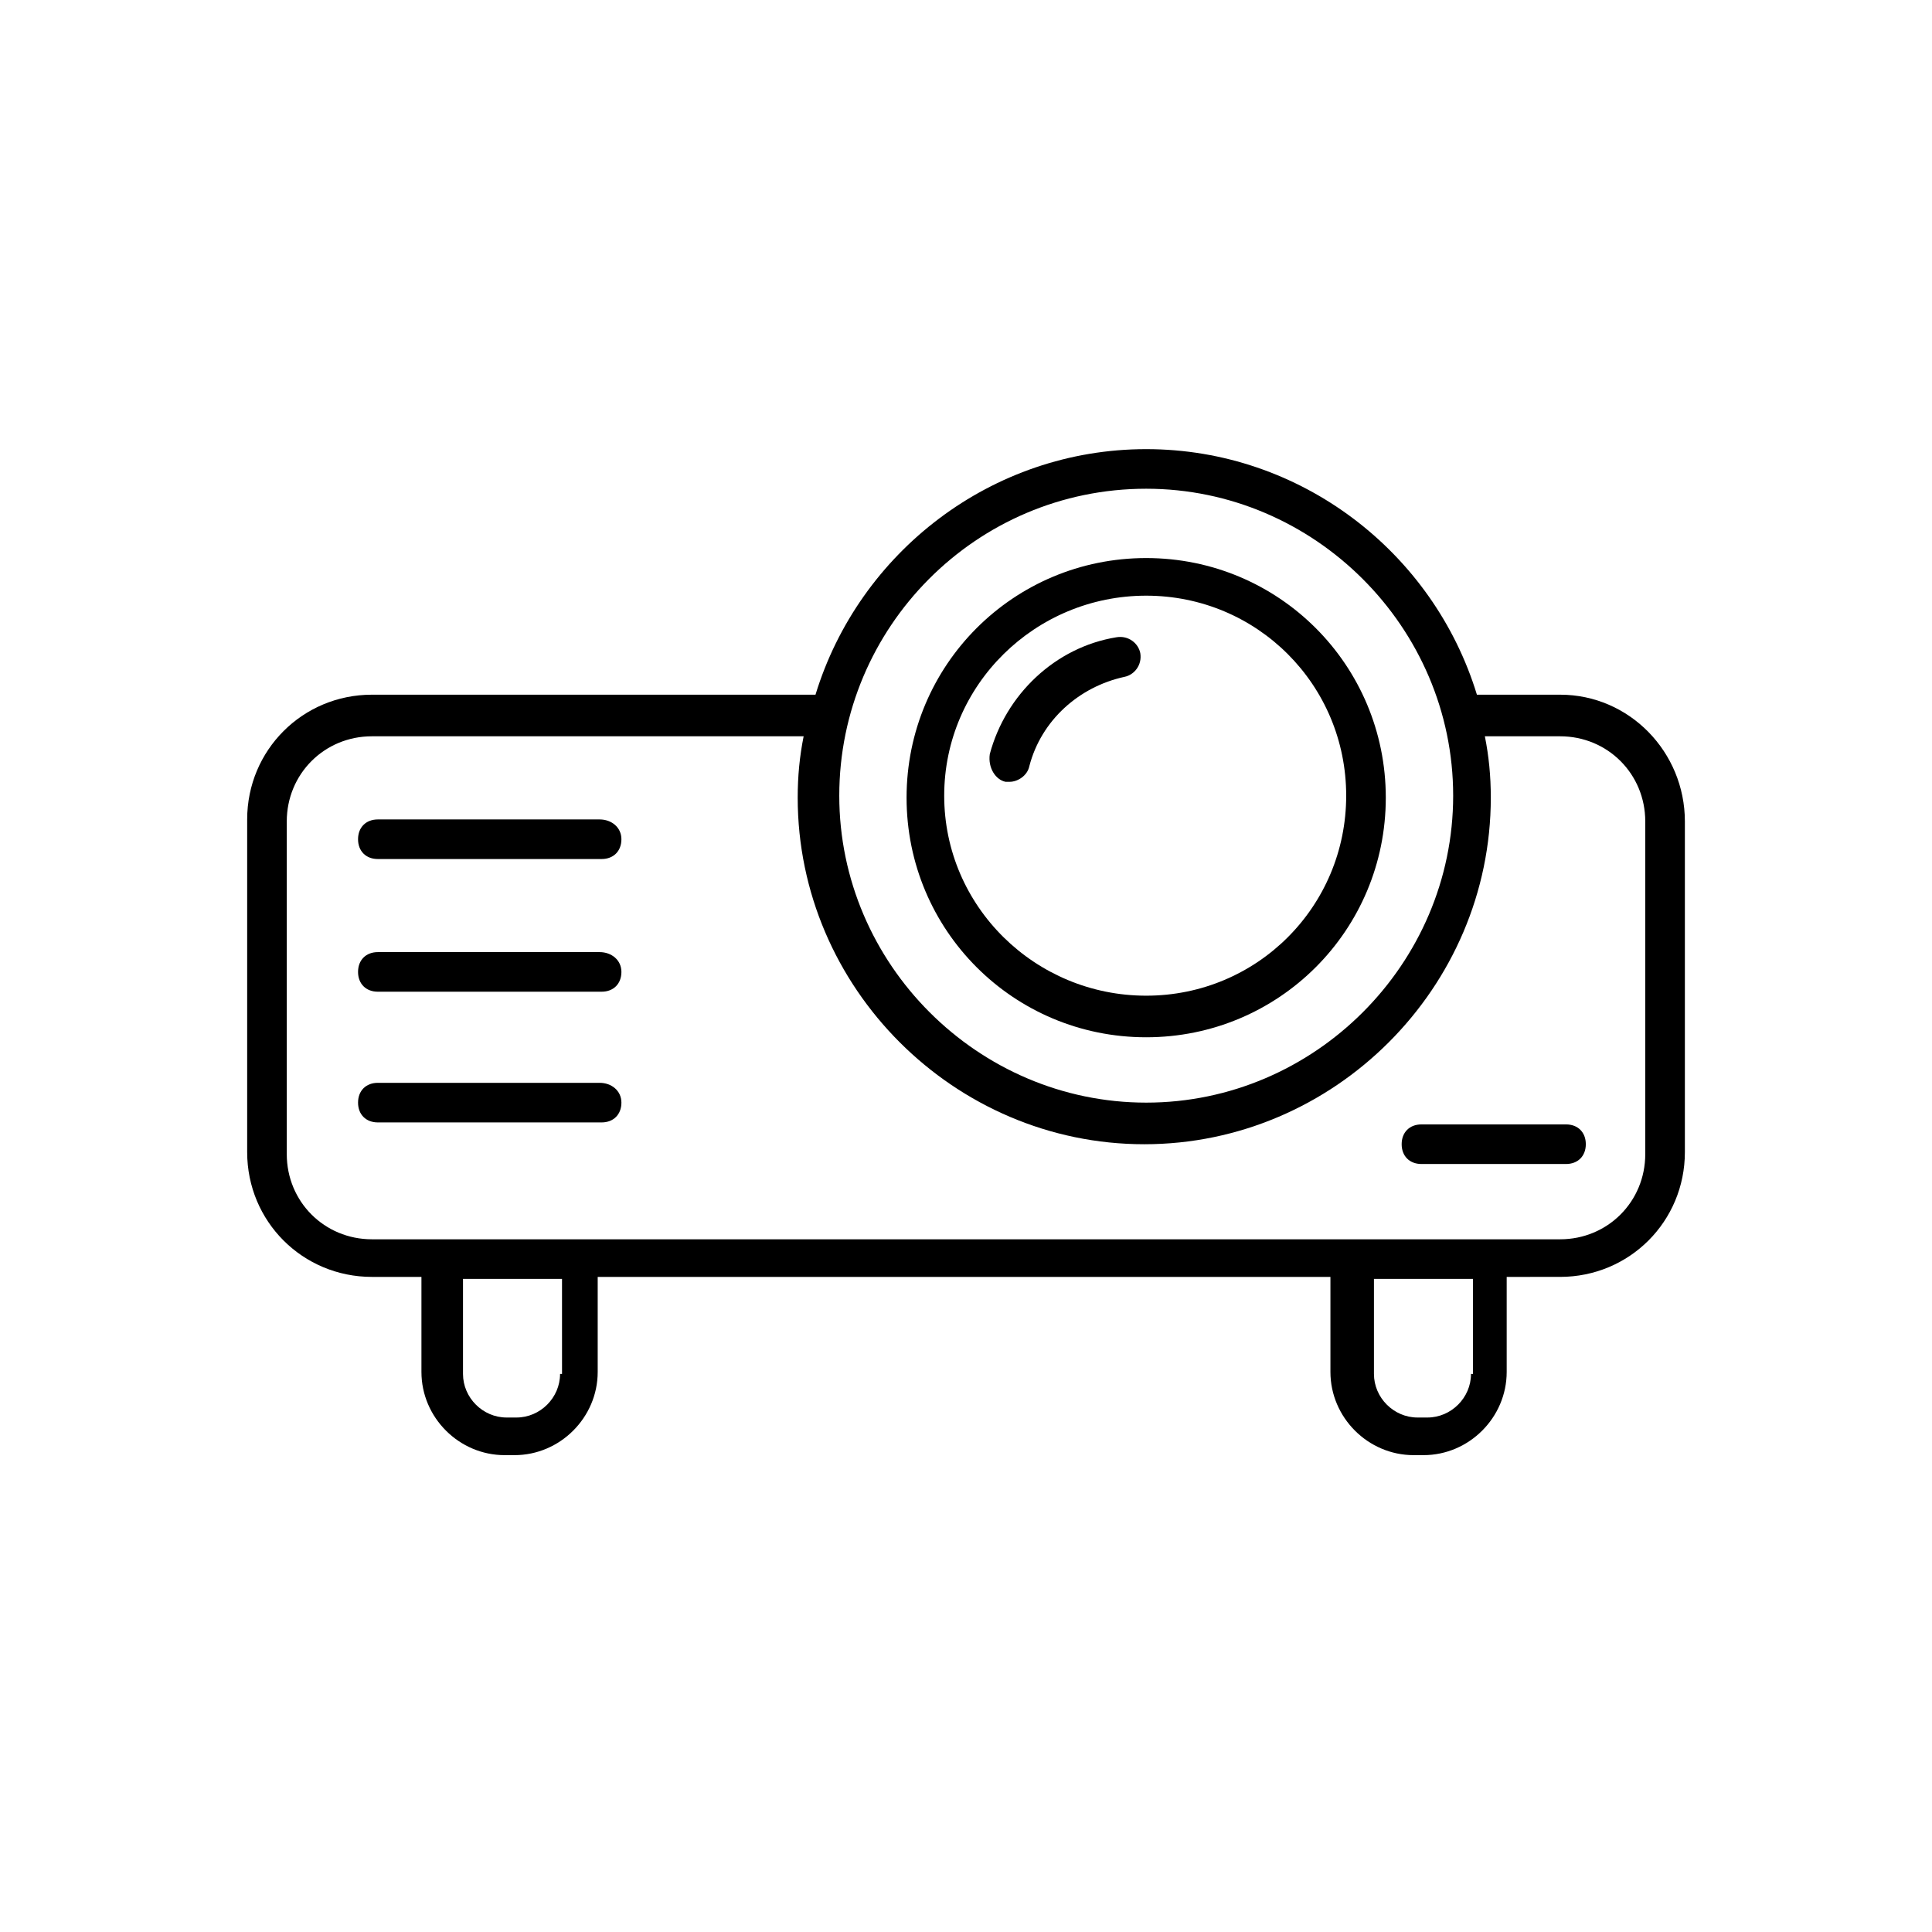 <?xml version="1.0" encoding="UTF-8"?>
<!-- Uploaded to: ICON Repo, www.iconrepo.com, Generator: ICON Repo Mixer Tools -->
<svg fill="#000000" width="800px" height="800px" version="1.1" viewBox="144 144 512 512" xmlns="http://www.w3.org/2000/svg">
 <g>
  <path d="m557.44 328.1h-22.043c-11.547-37.785-46.707-65.074-87.641-65.074s-76.098 27.289-87.641 65.074h-117.55c-18.367 0-33.062 14.695-33.062 33.062v88.168c0 18.367 14.695 33.062 33.062 33.062h13.121v25.191c0 12.07 9.973 22.043 22.043 22.043h2.625c12.07 0 22.043-9.973 22.043-22.043v-25.191h194.18v25.191c0 12.07 9.973 22.043 22.043 22.043h2.625c12.07 0 22.043-9.973 22.043-22.043v-25.191l14.16-0.004c18.367 0 33.062-14.695 33.062-33.062v-87.641c0-18.367-14.691-33.586-33.062-33.586zm-265.02 180.01c0 6.297-5.246 11.547-11.547 11.547h-2.625c-6.297 0-11.547-5.246-11.547-11.547v-25.191h26.238l0.004 25.191zm241.41 0c0 6.297-5.246 11.547-11.547 11.547h-2.625c-6.297 0-11.547-5.246-11.547-11.547v-25.191h26.238l0.004 25.191zm-86.07-234.59c44.609 0 81.344 36.734 81.344 81.344s-36.734 81.344-81.344 81.344-81.344-36.734-81.344-81.344c0-44.605 36.211-81.344 81.344-81.344zm132.25 176.34c0 12.594-9.973 22.566-22.566 22.566h-314.88c-12.594 0-22.566-9.973-22.566-22.566v-88.168c0-12.594 9.973-22.566 22.566-22.566h114.41c-1.051 5.246-1.574 10.496-1.574 16.27 0 50.383 41.461 91.84 91.84 91.84 50.383 0 91.84-41.461 91.84-91.84 0-5.773-0.523-11.02-1.574-16.27h19.941c12.594 0 22.566 9.973 22.566 22.566z"/>
  <path d="m447.75 418.89c35.16 0 63.5-28.34 63.5-63.5s-28.34-63.5-63.5-63.5-63.5 28.34-63.5 63.5 28.34 63.5 63.5 63.5zm0-117.03c29.391 0 53.004 23.617 53.004 53.004 0 29.391-23.617 53.004-53.004 53.004-29.387 0.004-53.527-23.613-53.527-53 0-29.391 24.141-53.008 53.527-53.008z"/>
  <path d="m410.5 351.19h1.051c2.098 0 4.723-1.574 5.246-4.199 3.148-12.07 13.121-20.992 25.191-23.617 2.625-0.523 4.723-3.148 4.199-6.297-0.523-2.625-3.148-4.723-6.297-4.199-16.27 2.625-29.391 15.219-33.586 30.965-0.531 3.676 1.57 6.824 4.195 7.348z"/>
  <path d="m302.91 361.16h-58.777c-3.148 0-5.246 2.098-5.246 5.246 0 3.148 2.098 5.246 5.246 5.246h59.301c3.148 0 5.246-2.098 5.246-5.246 0.004-3.148-2.621-5.246-5.769-5.246z"/>
  <path d="m302.91 396.32h-58.777c-3.148 0-5.246 2.098-5.246 5.246 0 3.148 2.098 5.246 5.246 5.246h59.301c3.148 0 5.246-2.098 5.246-5.246 0.004-3.144-2.621-5.246-5.769-5.246z"/>
  <path d="m302.91 430.96h-58.777c-3.148 0-5.246 2.098-5.246 5.246 0 3.148 2.098 5.246 5.246 5.246h59.301c3.148 0 5.246-2.098 5.246-5.246 0.004-3.144-2.621-5.246-5.769-5.246z"/>
  <path d="m559.01 441.98h-38.309c-3.148 0-5.246 2.098-5.246 5.246 0 3.148 2.098 5.246 5.246 5.246h38.309c3.148 0 5.246-2.098 5.246-5.246 0.004-3.148-2.094-5.246-5.246-5.246z"/>
 </g>
</svg>